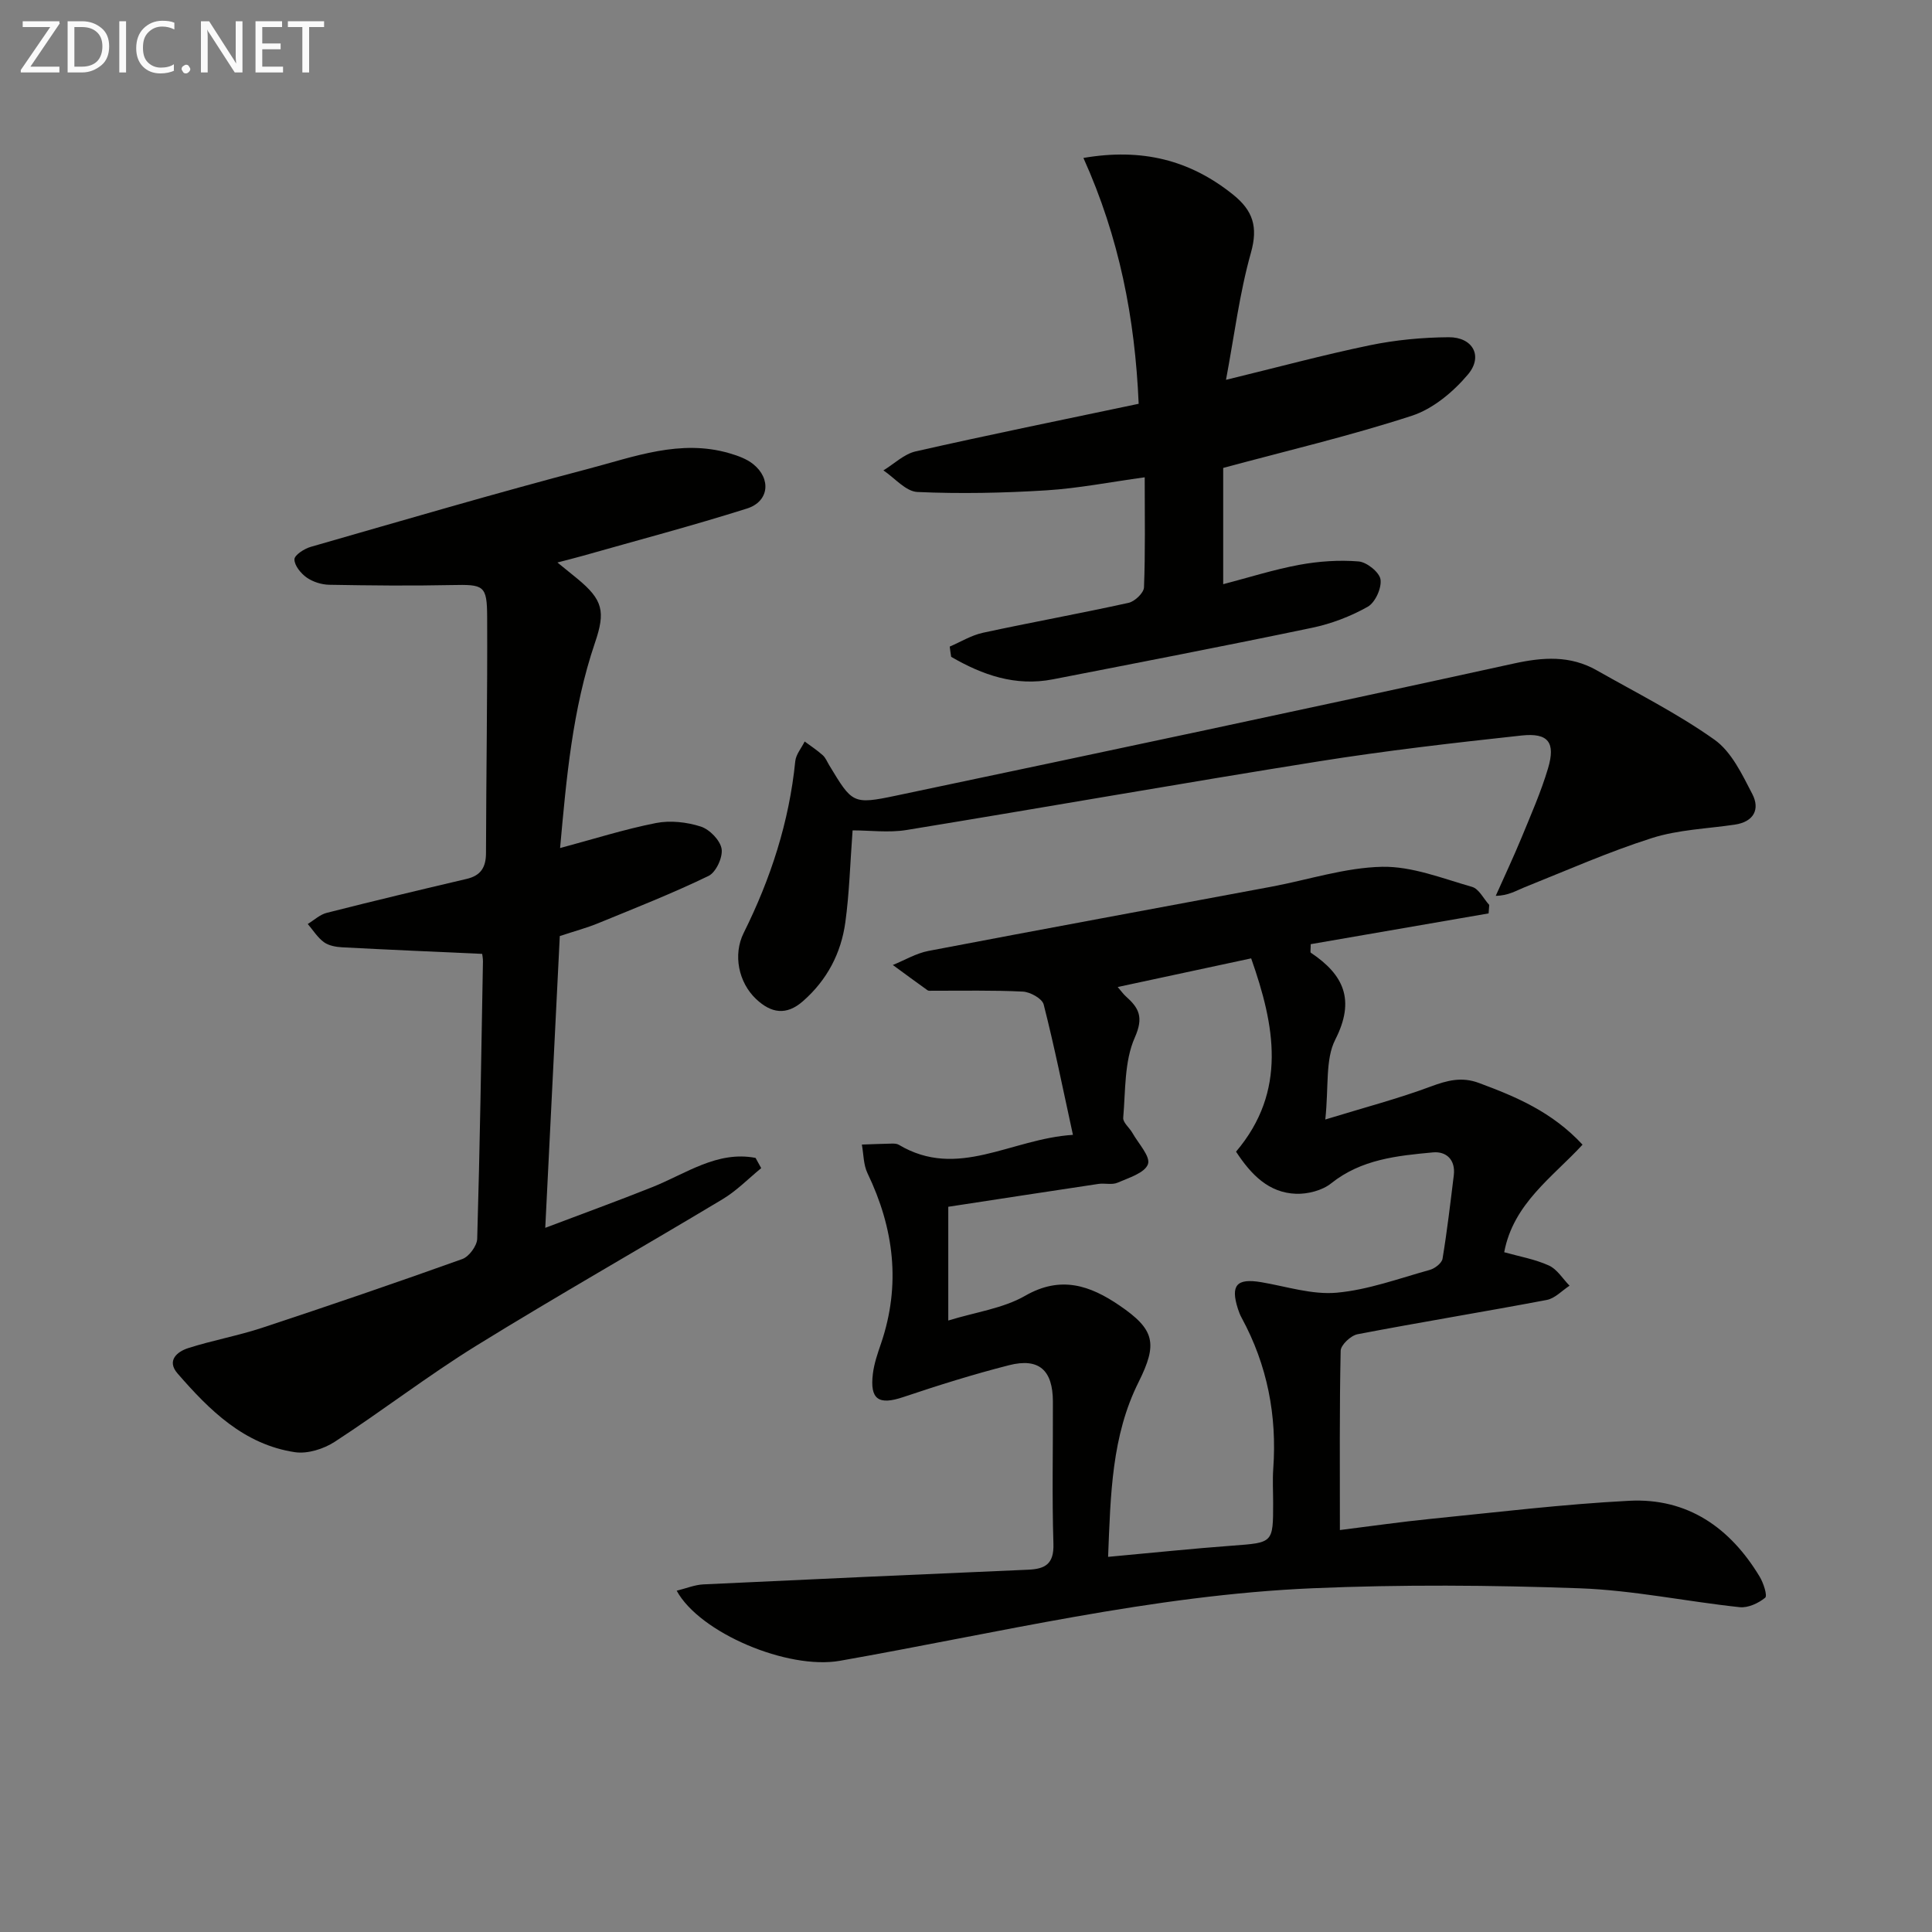 <svg enable-background="new 0 0 400 400" viewBox="0 0 400 400" xmlns="http://www.w3.org/2000/svg"><rect x="0" y="0" width="400" height="400" fill="#808080" stroke="none"/><path d="m222.14 234.96c-2.1-9.65-3.86-18.38-6.06-27-.31-1.21-2.77-2.58-4.3-2.66-6.24-.31-12.51-.16-18.77-.18-.33 0-.75.06-.98-.1-2.41-1.72-4.79-3.48-7.18-5.23 2.45-.99 4.82-2.42 7.37-2.91 23.64-4.52 47.31-8.86 70.97-13.29 7.66-1.43 15.29-3.97 22.97-4.13 6.19-.12 12.48 2.41 18.62 4.16 1.42.41 2.38 2.45 3.55 3.74-.04.58-.09 1.17-.13 1.75-12.33 2.13-24.65 4.27-36.83 6.37 0 1.16-.13 1.67.02 1.77 6.83 4.56 9.25 9.78 5.06 18-2.09 4.11-1.33 9.68-2.06 16.53 8.23-2.52 15.16-4.34 21.84-6.83 3.41-1.27 6.4-2.06 9.95-.74 7.68 2.85 15.13 5.96 21.47 12.78-6.22 6.75-14.33 12.19-16.22 22.27 3.08.87 6.34 1.43 9.25 2.75 1.71.77 2.87 2.75 4.28 4.18-1.57 1.02-3.02 2.63-4.72 2.95-13.04 2.47-26.15 4.6-39.18 7.1-1.39.27-3.47 2.22-3.49 3.43-.26 11.98-.16 23.96-.16 37.11 6.52-.81 12.63-1.7 18.76-2.31 13.7-1.37 27.4-3.04 41.14-3.75 12.07-.62 20.91 5.57 27.02 15.73.78 1.29 1.63 3.93 1.13 4.34-1.39 1.14-3.55 2.14-5.27 1.96-11.06-1.18-22.06-3.51-33.13-3.91-18.41-.66-36.89-.8-55.29-.01-33.13 1.42-65.36 9.29-97.88 15.02-10.79 1.9-29.03-5.77-33.79-14.51 1.96-.48 3.72-1.22 5.51-1.31 22.42-1.07 44.84-2.07 67.27-3.04 3.54-.15 5.35-1.21 5.22-5.35-.31-9.82-.07-19.66-.11-29.49-.02-6.48-2.89-9.07-9.07-7.5-7.39 1.88-14.68 4.17-21.91 6.6-5.07 1.71-6.95.53-6.29-4.83.26-2.12.98-4.21 1.68-6.24 4.15-12.18 2.7-23.85-2.8-35.29-.84-1.75-.8-3.93-1.16-5.92 2.06-.07 4.12-.16 6.17-.2.49-.01 1.07 0 1.47.24 12.21 7.28 23.16-1.23 36.06-2.05zm7.28 87.37c9.2-.84 17.46-1.71 25.73-2.32 8.43-.63 8.44-.52 8.44-8.86 0-2.33-.14-4.68.02-7 .8-11.06-1.22-21.51-6.53-31.29-.32-.58-.57-1.21-.77-1.84-1.59-4.94-.28-6.41 4.8-5.56 5.21.88 10.54 2.64 15.65 2.18 6.51-.59 12.88-2.95 19.26-4.72 1.05-.29 2.49-1.4 2.64-2.31.95-5.72 1.62-11.5 2.33-17.26.4-3.22-1.54-5.02-4.32-4.76-7.4.69-14.82 1.42-21.07 6.41-1.85 1.48-4.84 2.24-7.26 2.16-5.64-.2-9.28-3.91-12.43-8.72 10.66-12.58 8-26.18 3.13-40.02-9.4 2.02-18.31 3.93-27.63 5.93.8.94 1.18 1.48 1.66 1.91 2.72 2.42 3.77 4.3 1.87 8.57-2.18 4.93-1.9 10.99-2.39 16.59-.09.98 1.3 2.06 1.91 3.15 1.23 2.18 3.78 4.89 3.21 6.46-.65 1.82-3.99 2.83-6.31 3.84-1.14.49-2.65.05-3.96.25-10.43 1.56-20.85 3.17-31.07 4.73v23.55c5.68-1.75 11.35-2.5 15.93-5.13 7.38-4.24 13.44-2.12 19.48 1.99 7.35 5 7.98 7.89 4 15.87-5.59 11.17-5.8 23.24-6.32 36.2z" fill="#010100"/><path d="m99.83 197.49c-10.06-.46-19.51-.86-28.97-1.36-1.29-.07-2.79-.33-3.79-1.06-1.33-.97-2.26-2.49-3.35-3.77 1.3-.79 2.5-1.94 3.91-2.3 9.63-2.45 19.3-4.76 28.98-7.03 2.94-.69 4-2.4 4.01-5.34.04-16.29.31-32.58.24-48.87-.02-6.62-.69-6.77-7.36-6.63-8.45.18-16.9.09-25.35-.06-1.58-.03-3.38-.6-4.66-1.5-1.2-.85-2.53-2.47-2.53-3.76 0-.89 2.04-2.21 3.38-2.59 19.12-5.49 38.2-11.1 57.44-16.15 9.52-2.5 19.09-6.21 29.27-3.22 1.71.5 3.53 1.15 4.89 2.24 3.78 3.04 3.3 7.75-1.3 9.2-11.23 3.55-22.63 6.56-33.96 9.78-1.56.44-3.14.83-5.27 1.39 1.62 1.31 2.87 2.32 4.12 3.35 5.31 4.38 5.86 6.8 3.65 13.27-4.69 13.8-5.92 28.18-7.22 42.5 6.84-1.83 13.27-3.88 19.85-5.18 2.96-.58 6.38-.2 9.28.73 1.83.59 4.02 2.84 4.31 4.62.28 1.74-1.16 4.85-2.7 5.6-7.44 3.6-15.16 6.64-22.82 9.78-2.43 1-5 1.68-7.98 2.67-.98 19.69-1.97 39.41-3.01 60.41 7.91-3 15.09-5.6 22.19-8.44 6.96-2.78 13.42-7.56 21.35-6.04.39.71.78 1.42 1.17 2.12-2.64 2.16-5.07 4.67-7.96 6.41-16.97 10.19-34.19 19.95-51.02 30.35-10.03 6.2-19.4 13.45-29.29 19.88-2.3 1.5-5.65 2.56-8.27 2.17-10.53-1.58-17.7-8.69-24.31-16.31-2.29-2.64-.1-4.5 2.22-5.24 5.04-1.61 10.29-2.55 15.32-4.21 13.86-4.58 27.68-9.31 41.43-14.23 1.39-.5 3.03-2.73 3.08-4.19.56-19.14.85-38.28 1.19-57.42.01-.64-.13-1.28-.16-1.57z" fill="#010100"/><path d="m196.63 133.87c2.28-.98 4.48-2.34 6.86-2.86 10.04-2.17 20.15-3.99 30.17-6.2 1.28-.28 3.14-2.05 3.19-3.19.29-7.29.15-14.6.15-22.8-7.08.97-13.69 2.28-20.36 2.7-8.88.55-17.82.74-26.7.34-2.41-.11-4.7-2.9-7.04-4.47 2.22-1.35 4.29-3.4 6.7-3.94 15.18-3.44 30.43-6.54 46.15-9.85-.76-17.72-4.01-34.42-11.44-50.9 12.15-2.08 22.06.43 30.98 7.59 4.12 3.31 5.21 6.66 3.7 12.04-2.36 8.37-3.43 17.11-5.16 26.31 10.57-2.57 20.13-5.16 29.8-7.16 5.32-1.1 10.85-1.62 16.29-1.66 4.98-.04 7.2 3.9 4.02 7.69-3.04 3.62-7.25 7.14-11.64 8.57-12.73 4.15-25.8 7.22-39.05 10.8v24.07c5.37-1.4 10.51-3.04 15.77-4.01 4.01-.74 8.22-1.03 12.27-.7 1.69.14 4.31 2.24 4.53 3.73.26 1.79-1.1 4.79-2.66 5.66-3.55 2-7.54 3.52-11.53 4.35-17.85 3.73-35.75 7.18-53.65 10.67-7.76 1.51-14.59-.91-21.05-4.66-.12-.72-.21-1.42-.3-2.12z" fill="#010100"/><path d="m176.52 171.92c-.51 6.85-.67 12.98-1.5 19.02-.88 6.42-3.78 11.96-8.77 16.34-3.45 3.03-6.59 2.49-9.69-.42-3.65-3.43-4.84-9.18-2.59-13.7 5.6-11.25 9.42-22.99 10.68-35.55.14-1.41 1.28-2.73 1.95-4.09 1.25.93 2.57 1.79 3.73 2.83.6.53.92 1.37 1.35 2.08 4.77 7.88 4.84 8.19 13.82 6.3 42.65-8.97 85.28-18.01 127.85-27.34 6.14-1.35 11.74-1.73 17.25 1.4 8.21 4.66 16.7 8.92 24.37 14.36 3.52 2.5 5.72 7.18 7.82 11.23 1.64 3.15.34 5.76-3.61 6.35-5.74.85-11.7 1.04-17.17 2.78-8.96 2.85-17.62 6.69-26.37 10.19-1.75.7-3.36 1.74-5.96 1.77 1.78-4 3.65-7.96 5.32-12 1.95-4.75 4.04-9.48 5.5-14.38 1.6-5.37.07-7.41-5.48-6.81-14.02 1.52-28.05 3.13-41.97 5.35-28.5 4.54-56.92 9.57-85.41 14.22-3.67.59-7.54.07-11.12.07z" fill="#010100"/><g fill="#fafafa"><path d="m12.4 4.8-6.1 9h6v1.2h-8v-.5l6.1-8.9h-5.7v-1.2h7.6v.4z"/><path d="m14 15v-10.6h3c1.6 0 2.9.5 4 1.4s1.6 2.2 1.6 3.8-.5 3-1.6 3.9-2.4 1.5-4 1.5zm1.4-9.4v8.2h1.6c1.3 0 2.4-.4 3.1-1.1s1.1-1.8 1.1-3.1-.4-2.3-1.2-3-1.8-1-3.1-1z"/><path d="m26.1 4.4v10.6h-1.4v-10.6z"/><path d="m36.1 14.6c-.8.4-1.8.6-2.9.6-1.5 0-2.7-.5-3.6-1.4s-1.4-2.2-1.4-3.8c0-1.7.5-3.1 1.5-4.1s2.3-1.6 3.9-1.6c1 0 1.8.1 2.5.4v1.4c-.8-.4-1.6-.6-2.5-.6-1.2 0-2.1.4-2.9 1.2s-1.1 1.8-1.1 3.2c0 1.3.3 2.3 1 3s1.6 1.1 2.7 1.1c1 0 2-.2 2.7-.7v1.3z"/><path d="m37.6 14.3c0-.2.1-.5.3-.6s.4-.3.6-.3c.3 0 .5.1.6.3s.3.4.3.6-.1.4-.3.6-.4.3-.6.3c-.3 0-.5-.1-.6-.3s-.3-.4-.3-.6z"/><path d="m50.2 15h-1.6l-5.3-8.2c-.2-.2-.3-.5-.4-.7 0 .2.1.7.1 1.5v7.4h-1.4v-10.6h1.7l5.2 8.1c.2.4.4.6.4.7 0-.3-.1-.8-.1-1.5v-7.3h1.4z"/><path d="m58.6 15h-5.7v-10.6h5.5v1.2h-4.1v3.4h3.8v1.2h-3.8v3.6h4.3z"/><path d="m67.1 5.6h-3.1v9.4h-1.4v-9.4h-3v-1.2h7.5z"/></g></svg>
